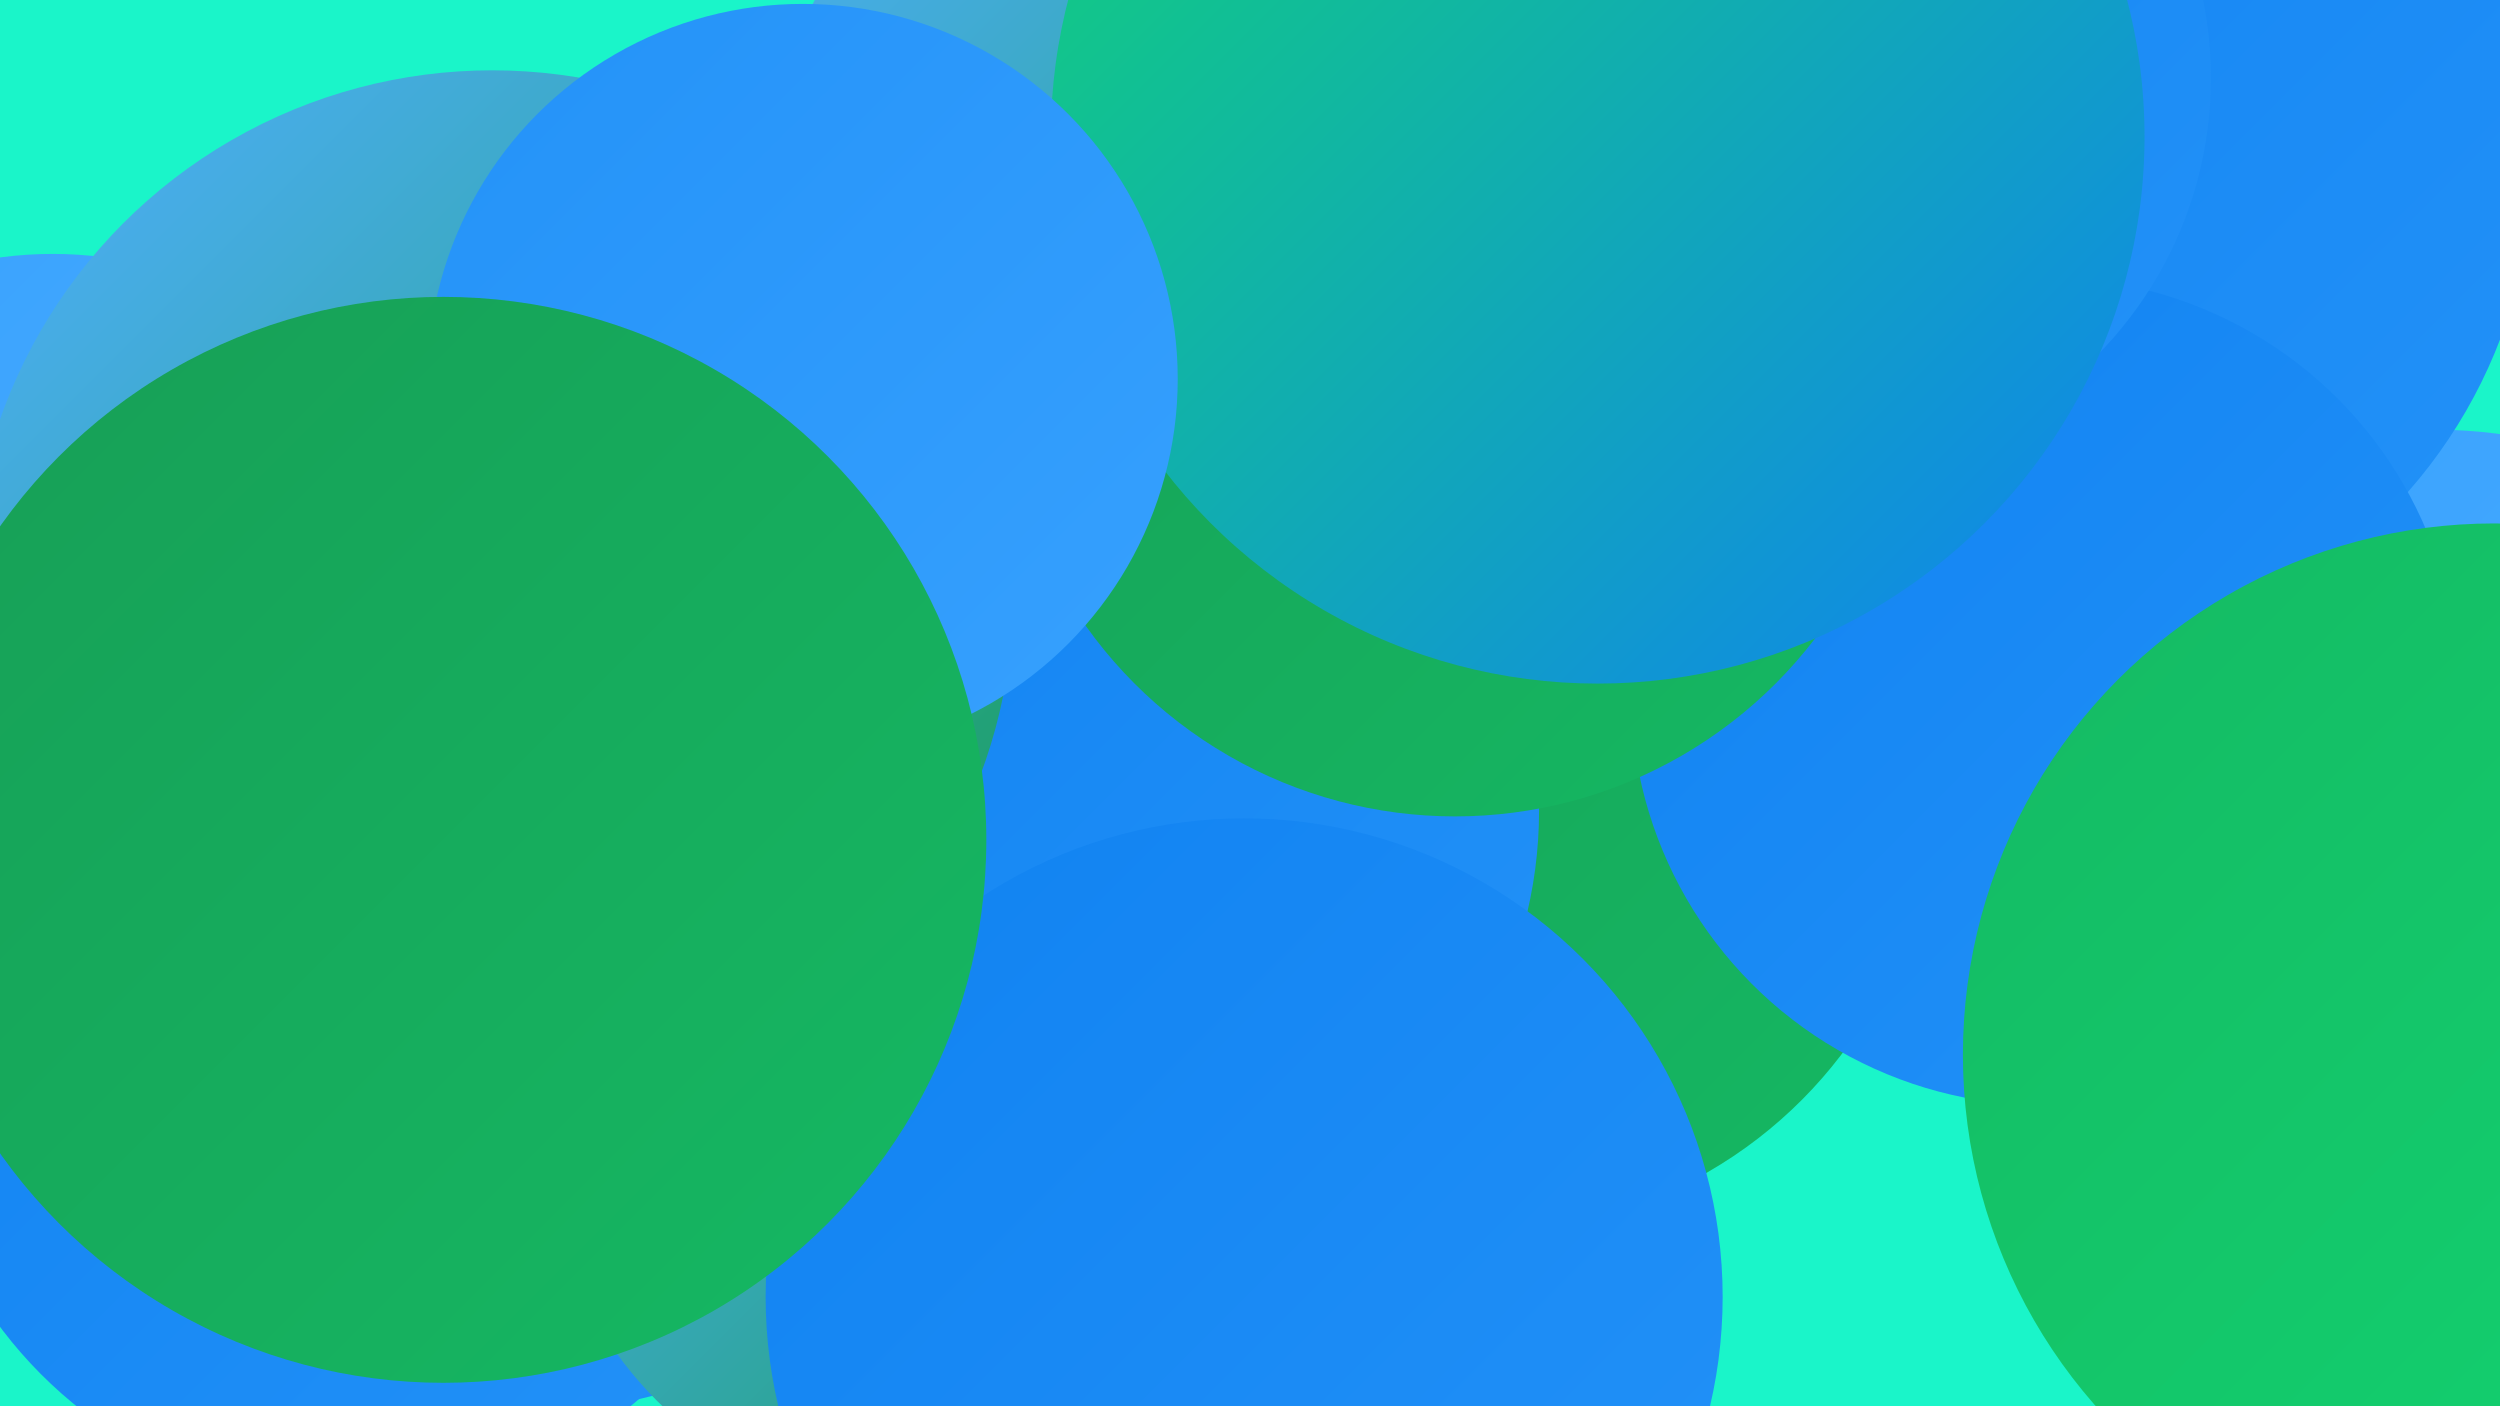 <?xml version="1.0" encoding="UTF-8"?><svg width="1280" height="720" xmlns="http://www.w3.org/2000/svg"><defs><linearGradient id="grad0" x1="0%" y1="0%" x2="100%" y2="100%"><stop offset="0%" style="stop-color:#179e56;stop-opacity:1" /><stop offset="100%" style="stop-color:#15b963;stop-opacity:1" /></linearGradient><linearGradient id="grad1" x1="0%" y1="0%" x2="100%" y2="100%"><stop offset="0%" style="stop-color:#15b963;stop-opacity:1" /><stop offset="100%" style="stop-color:#12d672;stop-opacity:1" /></linearGradient><linearGradient id="grad2" x1="0%" y1="0%" x2="100%" y2="100%"><stop offset="0%" style="stop-color:#12d672;stop-opacity:1" /><stop offset="100%" style="stop-color:#1082f1;stop-opacity:1" /></linearGradient><linearGradient id="grad3" x1="0%" y1="0%" x2="100%" y2="100%"><stop offset="0%" style="stop-color:#1082f1;stop-opacity:1" /><stop offset="100%" style="stop-color:#2392f8;stop-opacity:1" /></linearGradient><linearGradient id="grad4" x1="0%" y1="0%" x2="100%" y2="100%"><stop offset="0%" style="stop-color:#2392f8;stop-opacity:1" /><stop offset="100%" style="stop-color:#37a1fe;stop-opacity:1" /></linearGradient><linearGradient id="grad5" x1="0%" y1="0%" x2="100%" y2="100%"><stop offset="0%" style="stop-color:#37a1fe;stop-opacity:1" /><stop offset="100%" style="stop-color:#4fafff;stop-opacity:1" /></linearGradient><linearGradient id="grad6" x1="0%" y1="0%" x2="100%" y2="100%"><stop offset="0%" style="stop-color:#4fafff;stop-opacity:1" /><stop offset="100%" style="stop-color:#179e56;stop-opacity:1" /></linearGradient></defs><rect width="1280" height="720" fill="#1af5c9" /><circle cx="367" cy="338" r="251" fill="url(#grad5)" /><circle cx="1247" cy="464" r="244" fill="url(#grad5)" /><circle cx="1040" cy="82" r="257" fill="url(#grad3)" /><circle cx="625" cy="118" r="239" fill="url(#grad6)" /><circle cx="285" cy="528" r="193" fill="url(#grad3)" /><circle cx="145" cy="429" r="233" fill="url(#grad5)" /><circle cx="759" cy="400" r="231" fill="url(#grad0)" /><circle cx="181" cy="544" r="226" fill="url(#grad3)" /><circle cx="478" cy="576" r="200" fill="url(#grad6)" /><circle cx="1047" cy="354" r="212" fill="url(#grad3)" /><circle cx="560" cy="415" r="228" fill="url(#grad3)" /><circle cx="27" cy="332" r="202" fill="url(#grad5)" /><circle cx="252" cy="303" r="267" fill="url(#grad6)" /><circle cx="930" cy="40" r="202" fill="url(#grad3)" /><circle cx="1277" cy="540" r="272" fill="url(#grad1)" /><circle cx="745" cy="186" r="232" fill="url(#grad0)" /><circle cx="637" cy="664" r="245" fill="url(#grad3)" /><circle cx="818" cy="70" r="280" fill="url(#grad2)" /><circle cx="411" cy="194" r="192" fill="url(#grad4)" /><circle cx="227" cy="430" r="278" fill="url(#grad0)" /></svg>